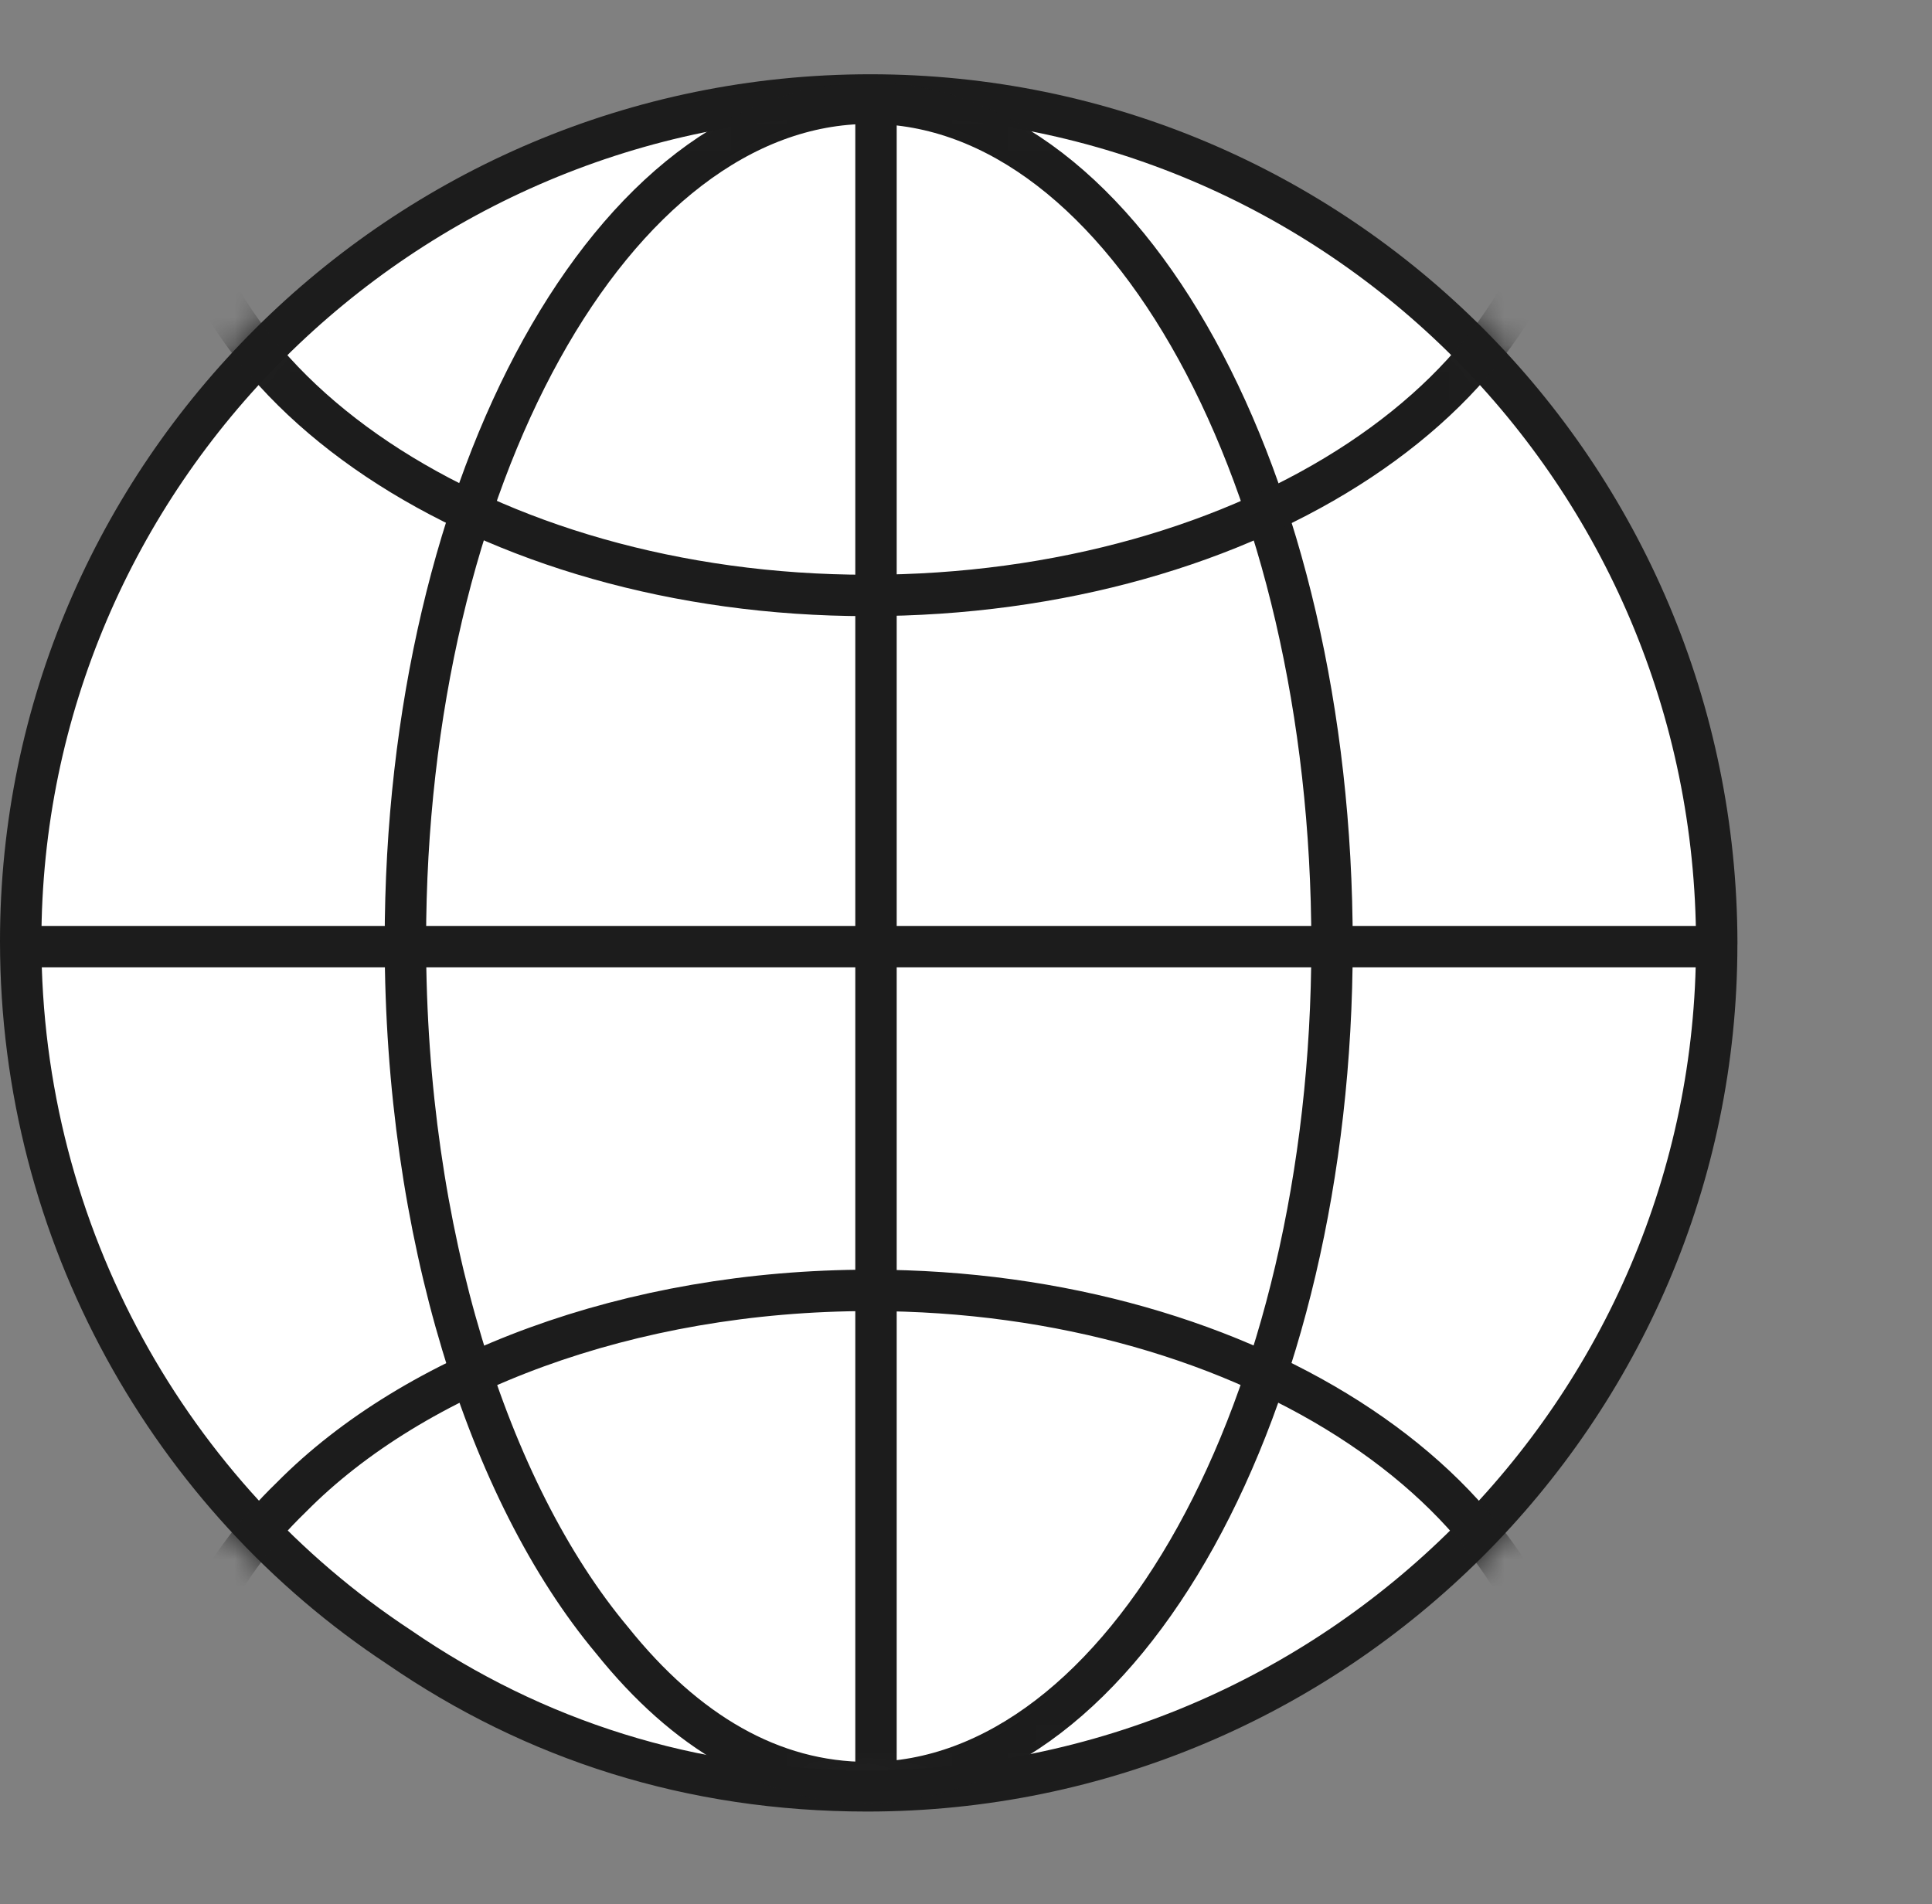 <svg width="70" height="69" viewBox="0 0 70 69" fill="none" xmlns="http://www.w3.org/2000/svg">
<rect x="0" y="0" width="70" height="69" fill="#808080" stroke="none"/>
<path d="M31.534 3.441C48.477 3.441 62.176 17.186 62.201 34.181C62.2 34.196 62.199 34.211 62.199 34.227C62.199 51.118 48.377 64.892 31.415 64.892C25.022 64.892 19.339 63.042 14.465 59.69L14.453 59.682C6.209 54.245 0.75 44.757 0.75 34.108C0.75 17.216 14.572 3.441 31.534 3.441Z" fill="white" stroke="#1C1C1C" stroke-width="1.5" stroke-miterlimit="10" stroke-linecap="round" stroke-linejoin="round"/>
<mask id="mask0_4432_18704" style="mask-type:alpha" maskUnits="userSpaceOnUse" x="0" y="2" width="63" height="64">
<path d="M31.534 3.441C48.477 3.441 62.176 17.186 62.201 34.181C62.2 34.196 62.199 34.211 62.199 34.227C62.199 51.118 48.377 64.892 31.415 64.892C25.022 64.892 19.339 63.042 14.465 59.69L14.453 59.682C6.209 54.245 0.75 44.757 0.75 34.108C0.75 17.216 14.572 3.441 31.534 3.441Z" fill="white" stroke="#0E101A" stroke-width="1.5" stroke-miterlimit="10" stroke-linecap="round" stroke-linejoin="round"/>
</mask>
<g mask="url(#mask0_4432_18704)">
<path d="M48.262 34.224C48.262 50.957 40.71 64.593 31.443 64.593C27.953 64.593 24.843 62.761 22.177 59.436C17.671 54.051 14.688 44.653 14.688 34.111C14.688 17.378 22.241 3.74 31.507 3.74C40.773 3.74 48.262 17.378 48.262 34.224Z" fill="white" stroke="#1C1C1C" stroke-width="1.5" stroke-miterlimit="10" stroke-linecap="round" stroke-linejoin="round"/>
<path d="M31.428 21.576C17.58 21.576 6.295 14.024 6.295 4.757C6.295 1.267 7.811 -1.843 10.563 -4.509C15.02 -9.015 22.797 -11.997 31.522 -11.997C45.37 -11.997 56.656 -4.445 56.656 4.821C56.656 14.087 45.37 21.576 31.428 21.576V21.576Z" stroke="#1C1C1C" stroke-width="1.5" stroke-miterlimit="10" stroke-linecap="round" stroke-linejoin="round"/>
<path d="M31.428 80.33C17.58 80.33 6.295 72.778 6.295 63.511C6.295 60.021 7.811 56.911 10.563 54.245C15.02 49.739 22.797 46.757 31.522 46.757C45.37 46.757 56.656 54.309 56.656 63.575C56.656 72.841 45.37 80.33 31.428 80.33V80.33Z" stroke="#1C1C1C" stroke-width="1.5" stroke-miterlimit="10" stroke-linecap="round" stroke-linejoin="round"/>
<path d="M1.049 34.302H62.427M31.739 3.74V65.256" stroke="#1C1C1C" stroke-width="1.5"/>
</g>
</svg>
